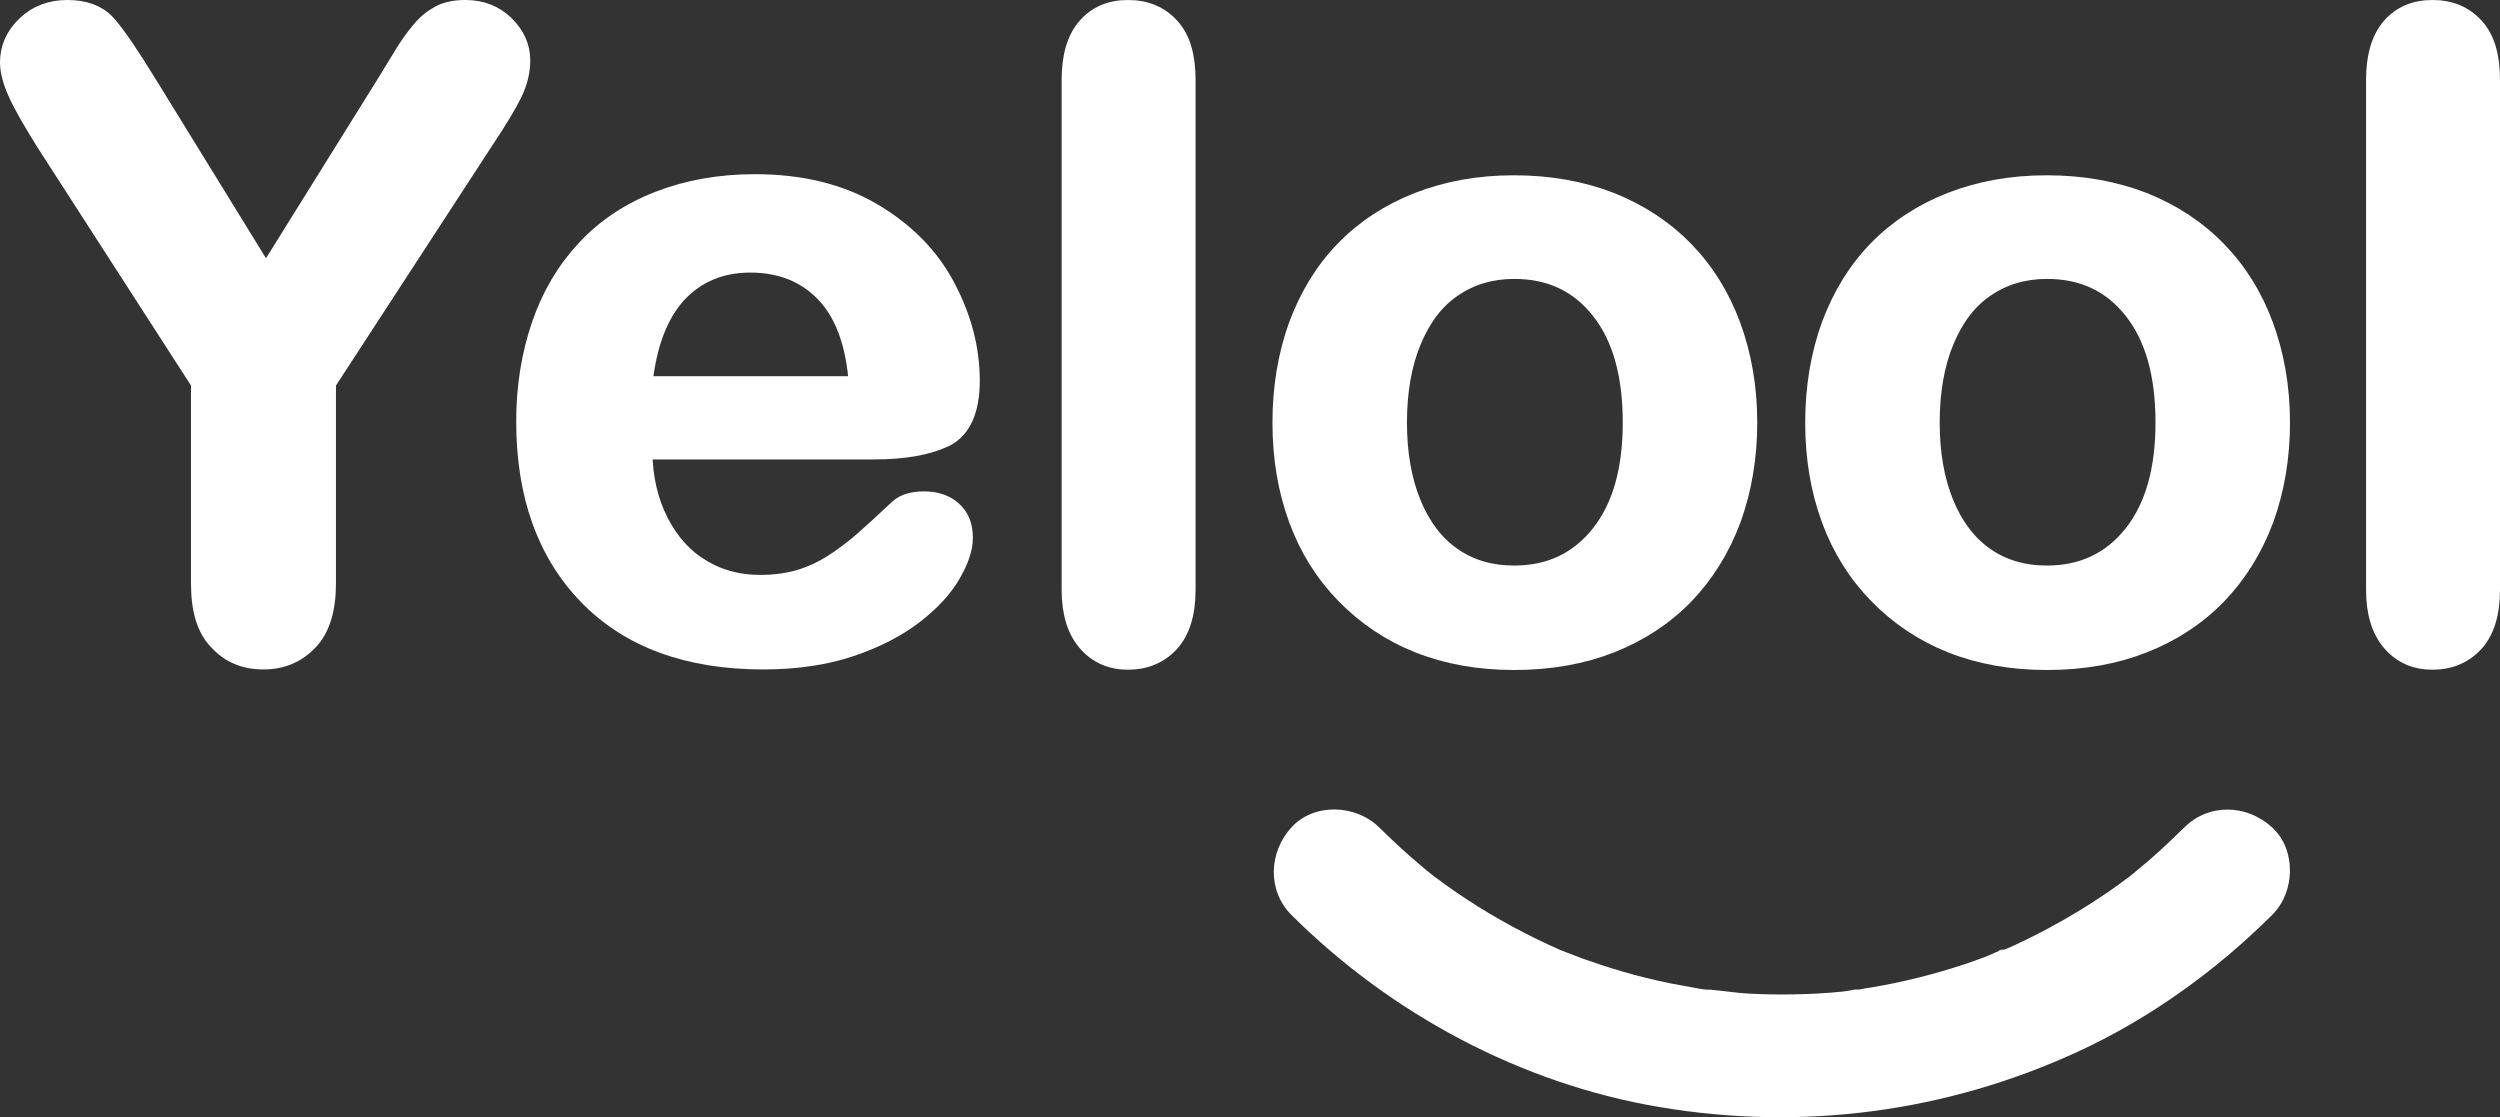 <?xml version="1.0" encoding="utf-8"?>
<!-- Generator: Adobe Illustrator 21.1.0, SVG Export Plug-In . SVG Version: 6.00 Build 0)  -->
<svg version="1.1" id="Camada_1" xmlns="http://www.w3.org/2000/svg" xmlns:xlink="http://www.w3.org/1999/xlink" x="0px" y="0px"
	 viewBox="0 0 907.1 405.4" style="enable-background:new 0 0 907.1 405.4;" xml:space="preserve">
<rect x="0" y="0" width="907.1" height="405.4" fill="#333333" stroke="none"/>
<style type="text/css">
	.st0{fill:#FFFFFF;stroke:#FFFFFF;stroke-width:6;stroke-miterlimit:10;}
	.st1{fill:#FFFFFF;}
</style>
<g>
	<path class="st0" d="M72.3,211.7V139L16.4,52.3C11.5,44.5,8,38.4,6,34s-3-8.2-3-11.4c0-5.3,2.1-9.9,6.2-13.8S18.4,3,24.4,3
		c6.4,0,11.2,1.8,14.5,5.4c3.3,3.6,8.2,10.8,14.8,21.5l42.8,69.5l43.3-69.5c2.6-4.3,4.8-7.9,6.6-10.8c1.8-2.9,3.7-5.6,5.9-8.2
		c2.1-2.6,4.5-4.5,7.1-5.9s5.8-2,9.5-2c5.8,0,10.7,1.9,14.6,5.7c3.9,3.8,5.9,8.2,5.9,13.2c0,4.1-1,8.1-3,12.2S181,43.8,176.2,51
		l-57.3,88v72.7c0,9.5-2.2,16.6-6.6,21.2s-9.9,7-16.7,7c-6.9,0-12.4-2.3-16.7-7C74.4,228.4,72.3,221.3,72.3,211.7z"/>
	<path class="st0" d="M317.1,163.7h-83.4c0.1,9.7,2.1,18.2,5.9,25.6c3.8,7.4,8.9,13,15.2,16.7c6.3,3.8,13.3,5.6,20.9,5.6
		c5.1,0,9.8-0.6,14-1.8c4.2-1.2,8.3-3.1,12.3-5.6c4-2.6,7.6-5.3,10.9-8.2s7.7-6.9,13-11.9c2.2-1.9,5.3-2.8,9.4-2.8
		c4.4,0,7.9,1.2,10.6,3.6s4.1,5.8,4.1,10.2c0,3.9-1.5,8.4-4.5,13.5c-3,5.2-7.6,10.1-13.7,14.8s-13.8,8.7-23,11.8s-19.8,4.7-31.8,4.7
		c-27.4,0-48.7-7.8-63.9-23.4s-22.8-36.8-22.8-63.6c0-12.6,1.9-24.3,5.6-35.1s9.2-20,16.4-27.7s16-13.6,26.6-17.7
		c10.5-4.1,22.2-6.2,35-6.2c16.7,0,31,3.5,42.9,10.5s20.9,16.1,26.8,27.3c5.9,11.1,8.9,22.5,8.9,34.1c0,10.7-3.1,17.7-9.2,20.9
		C336.9,162.1,328.3,163.7,317.1,163.7z M233.7,139.5H311c-1-14.6-5-25.5-11.8-32.7s-15.8-10.9-27-10.9c-10.6,0-19.4,3.7-26.2,11
		C239.3,114.3,235.2,125.1,233.7,139.5z"/>
	<path class="st0" d="M388.2,214V29c0-8.5,1.9-15,5.7-19.4c3.8-4.4,8.9-6.6,15.4-6.6s11.7,2.2,15.6,6.5c4,4.3,5.9,10.8,5.9,19.5v185
		c0,8.6-2,15.1-6,19.5c-4,4.3-9.2,6.5-15.5,6.5c-6.2,0-11.3-2.2-15.2-6.7S388.2,222.4,388.2,214z"/>
	<path class="st0" d="M634.6,153.3c0,12.7-2,24.4-5.9,35.2c-4,10.7-9.7,19.9-17.2,27.7c-7.5,7.7-16.5,13.6-26.9,17.7
		s-22.1,6.2-35.2,6.2c-12.9,0-24.5-2.1-34.8-6.2s-19.2-10.1-26.8-17.9c-7.6-7.8-13.3-16.9-17.2-27.5c-3.9-10.6-5.9-22.3-5.9-35.1
		c0-12.9,2-24.7,5.9-35.5c4-10.7,9.6-19.9,17-27.5c7.4-7.6,16.4-13.5,26.9-17.6c10.5-4.1,22.1-6.2,34.8-6.2
		c12.9,0,24.6,2.1,35.2,6.2c10.5,4.2,19.5,10.1,27,17.8s13.2,16.9,17.1,27.5S634.6,140.5,634.6,153.3z M591.8,153.3
		c0-17.4-3.8-30.9-11.5-40.6s-17.9-14.5-30.9-14.5c-8.3,0-15.7,2.2-22,6.5c-6.4,4.3-11.2,10.7-14.7,19.1s-5.2,18.3-5.2,29.5
		c0,11.1,1.7,20.9,5.1,29.2c3.4,8.3,8.2,14.7,14.5,19.1c6.3,4.4,13.7,6.6,22.3,6.6c12.9,0,23.2-4.9,30.9-14.6
		C588,183.9,591.8,170.5,591.8,153.3z"/>
	<path class="st0" d="M827.9,153.3c0,12.7-2,24.4-5.9,35.2c-4,10.7-9.7,19.9-17.2,27.7c-7.5,7.7-16.5,13.6-26.9,17.7
		s-22.1,6.2-35.2,6.2c-12.9,0-24.5-2.1-34.8-6.2s-19.2-10.1-26.8-17.9s-13.3-16.9-17.2-27.5s-5.9-22.3-5.9-35.1
		c0-12.9,2-24.7,5.9-35.5c4-10.7,9.6-19.9,17-27.5c7.4-7.6,16.4-13.5,26.9-17.6s22.1-6.2,34.8-6.2c12.9,0,24.6,2.1,35.2,6.2
		c10.5,4.2,19.5,10.1,27,17.8s13.2,16.9,17.1,27.5S827.9,140.5,827.9,153.3z M785.1,153.3c0-17.4-3.8-30.9-11.5-40.6
		s-17.9-14.5-30.9-14.5c-8.3,0-15.7,2.2-22,6.5c-6.4,4.3-11.2,10.7-14.7,19.1s-5.2,18.3-5.2,29.5c0,11.1,1.7,20.9,5.1,29.2
		c3.4,8.3,8.2,14.7,14.5,19.1c6.3,4.4,13.7,6.6,22.3,6.6c12.9,0,23.2-4.9,30.9-14.6S785.1,170.5,785.1,153.3z"/>
	<path class="st0" d="M861.5,214V29c0-8.5,1.9-15,5.7-19.4S876.1,3,882.6,3s11.7,2.2,15.6,6.5c4,4.3,5.9,10.8,5.9,19.5v185
		c0,8.6-2,15.1-6,19.5c-4,4.3-9.2,6.5-15.5,6.5c-6.2,0-11.3-2.2-15.2-6.7S861.5,222.4,861.5,214z"/>
</g>
<g>
	<g>
		<path class="st1" d="M468.6,332c36.1,35.9,83.2,61.2,133.6,69.7c51.7,8.7,103.8,1.9,151.5-20c26.3-12.1,50.3-29.4,70.7-49.7
			c8.4-8.3,8.9-23.6,0-31.8c-9-8.3-22.9-8.9-31.8,0c-4.2,4.1-8.5,8.2-12.9,12c-2.2,1.9-4.5,3.7-6.7,5.6c-4,3.2,4.1-3,0,0
			c-1.5,1.1-3.1,2.3-4.6,3.4c-9.2,6.6-19,12.5-29.1,17.7c-2.5,1.3-5,2.5-7.6,3.7c-1.3,0.6-2.5,1.2-3.8,1.7c-2.1,0.9-5,0.8,0.2-0.1
			c-2.5,0.4-5.3,2.1-7.8,3c-2.6,1-5.2,1.9-7.9,2.8c-10.9,3.6-22.2,6.4-33.5,8.3c-1.4,0.2-2.7,0.4-4.1,0.7c-1.8,0.3-6,0,0.5,0
			c-2.2,0-4.6,0.5-6.8,0.8c-5.9,0.6-11.9,0.9-17.8,1c-5.5,0.1-11,0-16.5-0.3c-5.4-0.3-11-1.4-16.4-1.5c6.5,0.1,2.3,0.3,0.5,0
			c-1.4-0.2-2.7-0.4-4.1-0.7c-2.7-0.5-5.4-1-8.1-1.5c-5.9-1.2-11.7-2.6-17.4-4.3c-4.9-1.4-9.7-3-14.5-4.7c-2.6-1-5.2-2-7.8-3
			c-4.7-1.8,4.8,2.2,0.2,0.1c-1.7-0.8-3.4-1.5-5.1-2.3c-11.6-5.4-22.7-11.7-33.2-18.9c-2.8-1.9-5.5-3.9-8.2-5.9c-4.1-3,4,3.2,0,0
			c-1.5-1.2-3-2.4-4.5-3.7c-5.3-4.4-10.3-9.1-15.2-13.9c-8.4-8.3-23.6-9-31.8,0C460.4,309.1,459.7,323.1,468.6,332L468.6,332z"/>
	</g>
</g>
</svg>
